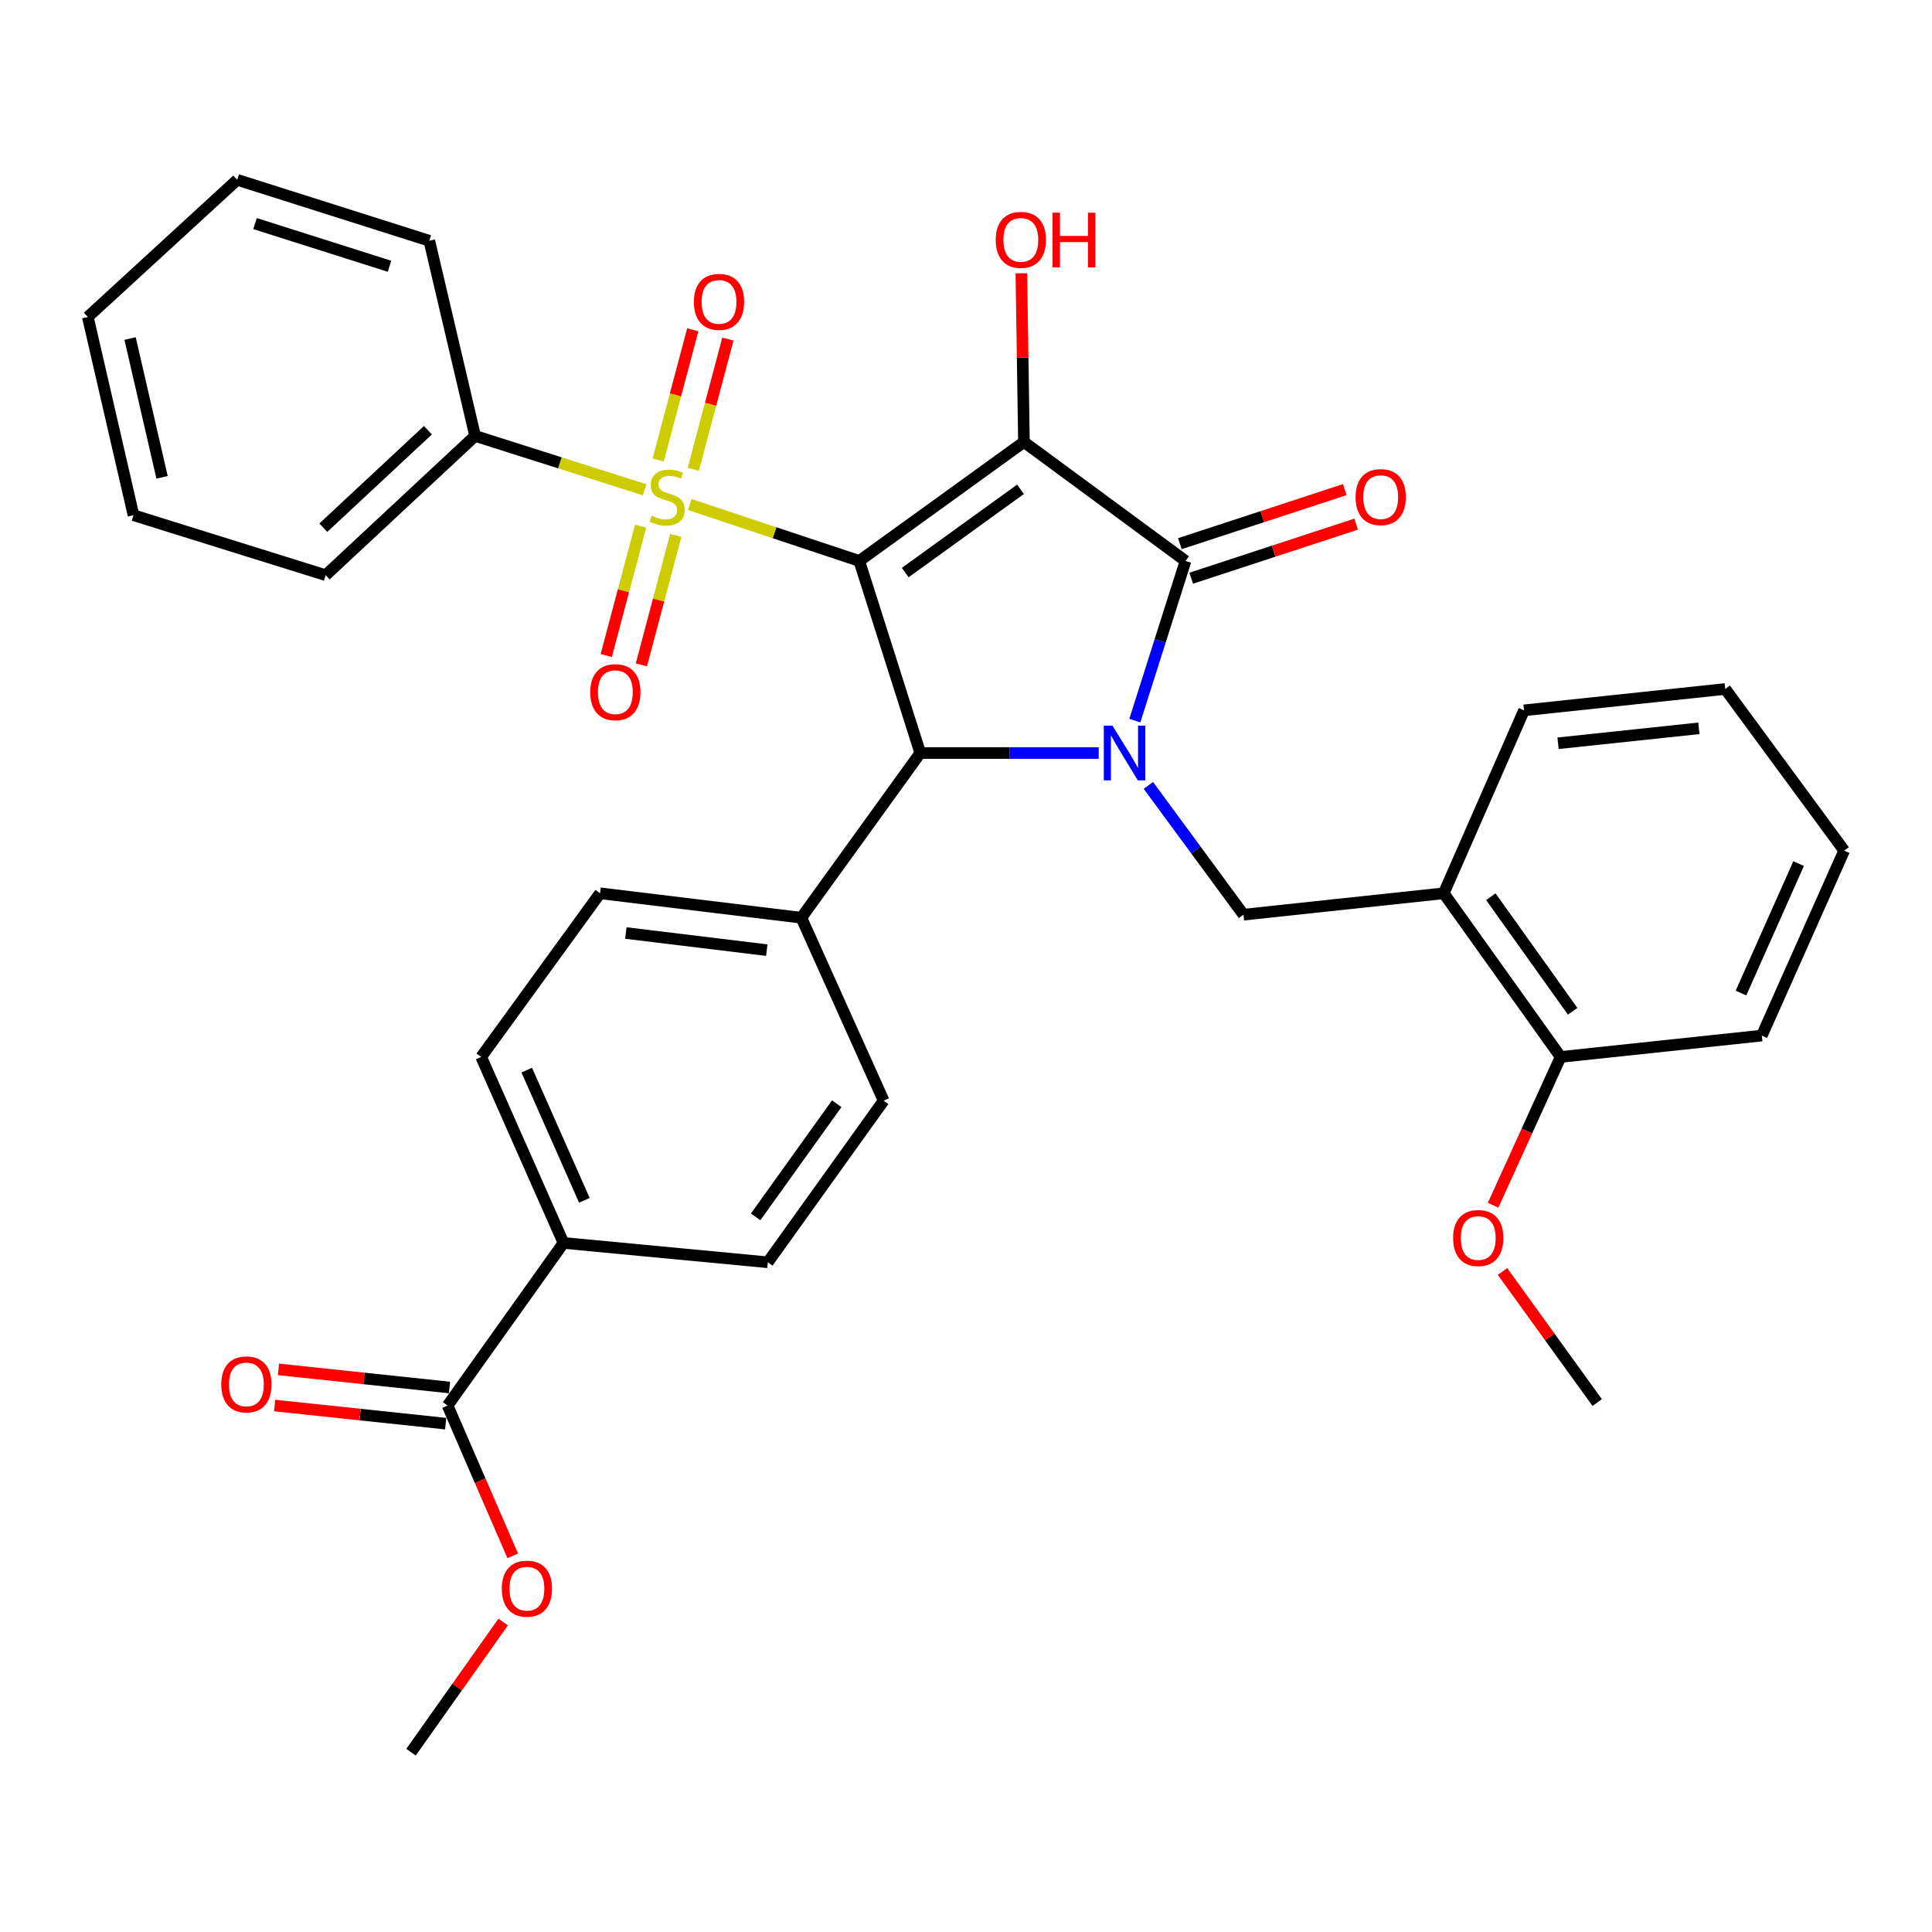 <?xml version='1.0' encoding='iso-8859-1'?>
<svg version='1.1' baseProfile='full'
              xmlns='http://www.w3.org/2000/svg'
                      xmlns:rdkit='http://www.rdkit.org/xml'
                      xmlns:xlink='http://www.w3.org/1999/xlink'
                  xml:space='preserve'
width='1000px' height='1000px' viewBox='0 0 1000 1000'>
<!-- END OF HEADER -->
<rect style='opacity:1.0;fill:#FFFFFF;stroke:none' width='1000' height='1000' x='0' y='0'> </rect>
<path class='bond-0' d='M 444.754,290.345 L 529.99,228.777' style='fill:none;fill-rule:evenodd;stroke:#000000;stroke-width:6px;stroke-linecap:butt;stroke-linejoin:miter;stroke-opacity:1' />
<path class='bond-0' d='M 468.553,296.357 L 528.218,253.26' style='fill:none;fill-rule:evenodd;stroke:#000000;stroke-width:6px;stroke-linecap:butt;stroke-linejoin:miter;stroke-opacity:1' />
<path class='bond-2' d='M 444.754,290.345 L 400.892,275.732' style='fill:none;fill-rule:evenodd;stroke:#000000;stroke-width:6px;stroke-linecap:butt;stroke-linejoin:miter;stroke-opacity:1' />
<path class='bond-2' d='M 400.892,275.732 L 357.029,261.118' style='fill:none;fill-rule:evenodd;stroke:#CCCC00;stroke-width:6px;stroke-linecap:butt;stroke-linejoin:miter;stroke-opacity:1' />
<path class='bond-4' d='M 444.754,290.345 L 476.332,389.76' style='fill:none;fill-rule:evenodd;stroke:#000000;stroke-width:6px;stroke-linecap:butt;stroke-linejoin:miter;stroke-opacity:1' />
<path class='bond-3' d='M 529.99,228.777 L 613.626,290.345' style='fill:none;fill-rule:evenodd;stroke:#000000;stroke-width:6px;stroke-linecap:butt;stroke-linejoin:miter;stroke-opacity:1' />
<path class='bond-14' d='M 529.99,228.777 L 529.323,185.115' style='fill:none;fill-rule:evenodd;stroke:#000000;stroke-width:6px;stroke-linecap:butt;stroke-linejoin:miter;stroke-opacity:1' />
<path class='bond-14' d='M 529.323,185.115 L 528.656,141.453' style='fill:none;fill-rule:evenodd;stroke:#FF0000;stroke-width:6px;stroke-linecap:butt;stroke-linejoin:miter;stroke-opacity:1' />
<path class='bond-1' d='M 568.686,389.76 L 522.509,389.76' style='fill:none;fill-rule:evenodd;stroke:#0000FF;stroke-width:6px;stroke-linecap:butt;stroke-linejoin:miter;stroke-opacity:1' />
<path class='bond-1' d='M 522.509,389.76 L 476.332,389.76' style='fill:none;fill-rule:evenodd;stroke:#000000;stroke-width:6px;stroke-linecap:butt;stroke-linejoin:miter;stroke-opacity:1' />
<path class='bond-5' d='M 594.396,406.517 L 619.011,439.977' style='fill:none;fill-rule:evenodd;stroke:#0000FF;stroke-width:6px;stroke-linecap:butt;stroke-linejoin:miter;stroke-opacity:1' />
<path class='bond-5' d='M 619.011,439.977 L 643.626,473.438' style='fill:none;fill-rule:evenodd;stroke:#000000;stroke-width:6px;stroke-linecap:butt;stroke-linejoin:miter;stroke-opacity:1' />
<path class='bond-34' d='M 587.391,372.992 L 600.509,331.668' style='fill:none;fill-rule:evenodd;stroke:#0000FF;stroke-width:6px;stroke-linecap:butt;stroke-linejoin:miter;stroke-opacity:1' />
<path class='bond-34' d='M 600.509,331.668 L 613.626,290.345' style='fill:none;fill-rule:evenodd;stroke:#000000;stroke-width:6px;stroke-linecap:butt;stroke-linejoin:miter;stroke-opacity:1' />
<path class='bond-8' d='M 358.862,242.901 L 367.808,209.215' style='fill:none;fill-rule:evenodd;stroke:#CCCC00;stroke-width:6px;stroke-linecap:butt;stroke-linejoin:miter;stroke-opacity:1' />
<path class='bond-8' d='M 367.808,209.215 L 376.753,175.53' style='fill:none;fill-rule:evenodd;stroke:#FF0000;stroke-width:6px;stroke-linecap:butt;stroke-linejoin:miter;stroke-opacity:1' />
<path class='bond-8' d='M 340.684,238.073 L 349.629,204.388' style='fill:none;fill-rule:evenodd;stroke:#CCCC00;stroke-width:6px;stroke-linecap:butt;stroke-linejoin:miter;stroke-opacity:1' />
<path class='bond-8' d='M 349.629,204.388 L 358.575,170.703' style='fill:none;fill-rule:evenodd;stroke:#FF0000;stroke-width:6px;stroke-linecap:butt;stroke-linejoin:miter;stroke-opacity:1' />
<path class='bond-9' d='M 331.593,272.298 L 322.694,305.798' style='fill:none;fill-rule:evenodd;stroke:#CCCC00;stroke-width:6px;stroke-linecap:butt;stroke-linejoin:miter;stroke-opacity:1' />
<path class='bond-9' d='M 322.694,305.798 L 313.794,339.298' style='fill:none;fill-rule:evenodd;stroke:#FF0000;stroke-width:6px;stroke-linecap:butt;stroke-linejoin:miter;stroke-opacity:1' />
<path class='bond-9' d='M 349.772,277.127 L 340.872,310.627' style='fill:none;fill-rule:evenodd;stroke:#CCCC00;stroke-width:6px;stroke-linecap:butt;stroke-linejoin:miter;stroke-opacity:1' />
<path class='bond-9' d='M 340.872,310.627 L 331.973,344.127' style='fill:none;fill-rule:evenodd;stroke:#FF0000;stroke-width:6px;stroke-linecap:butt;stroke-linejoin:miter;stroke-opacity:1' />
<path class='bond-11' d='M 333.641,253.506 L 289.778,239.564' style='fill:none;fill-rule:evenodd;stroke:#CCCC00;stroke-width:6px;stroke-linecap:butt;stroke-linejoin:miter;stroke-opacity:1' />
<path class='bond-11' d='M 289.778,239.564 L 245.914,225.622' style='fill:none;fill-rule:evenodd;stroke:#000000;stroke-width:6px;stroke-linecap:butt;stroke-linejoin:miter;stroke-opacity:1' />
<path class='bond-12' d='M 616.556,299.281 L 659.239,285.286' style='fill:none;fill-rule:evenodd;stroke:#000000;stroke-width:6px;stroke-linecap:butt;stroke-linejoin:miter;stroke-opacity:1' />
<path class='bond-12' d='M 659.239,285.286 L 701.922,271.291' style='fill:none;fill-rule:evenodd;stroke:#FF0000;stroke-width:6px;stroke-linecap:butt;stroke-linejoin:miter;stroke-opacity:1' />
<path class='bond-12' d='M 610.696,281.409 L 653.379,267.413' style='fill:none;fill-rule:evenodd;stroke:#000000;stroke-width:6px;stroke-linecap:butt;stroke-linejoin:miter;stroke-opacity:1' />
<path class='bond-12' d='M 653.379,267.413 L 696.062,253.418' style='fill:none;fill-rule:evenodd;stroke:#FF0000;stroke-width:6px;stroke-linecap:butt;stroke-linejoin:miter;stroke-opacity:1' />
<path class='bond-10' d='M 476.332,389.76 L 414.775,475.016' style='fill:none;fill-rule:evenodd;stroke:#000000;stroke-width:6px;stroke-linecap:butt;stroke-linejoin:miter;stroke-opacity:1' />
<path class='bond-6' d='M 643.626,473.438 L 747.273,462.362' style='fill:none;fill-rule:evenodd;stroke:#000000;stroke-width:6px;stroke-linecap:butt;stroke-linejoin:miter;stroke-opacity:1' />
<path class='bond-15' d='M 747.273,462.362 L 807.774,547.074' style='fill:none;fill-rule:evenodd;stroke:#000000;stroke-width:6px;stroke-linecap:butt;stroke-linejoin:miter;stroke-opacity:1' />
<path class='bond-15' d='M 771.654,464.137 L 814.005,523.436' style='fill:none;fill-rule:evenodd;stroke:#000000;stroke-width:6px;stroke-linecap:butt;stroke-linejoin:miter;stroke-opacity:1' />
<path class='bond-23' d='M 747.273,462.362 L 788.84,367.67' style='fill:none;fill-rule:evenodd;stroke:#000000;stroke-width:6px;stroke-linecap:butt;stroke-linejoin:miter;stroke-opacity:1' />
<path class='bond-7' d='M 231.672,727.524 L 291.661,643.333' style='fill:none;fill-rule:evenodd;stroke:#000000;stroke-width:6px;stroke-linecap:butt;stroke-linejoin:miter;stroke-opacity:1' />
<path class='bond-16' d='M 232.663,718.171 L 188.398,713.482' style='fill:none;fill-rule:evenodd;stroke:#000000;stroke-width:6px;stroke-linecap:butt;stroke-linejoin:miter;stroke-opacity:1' />
<path class='bond-16' d='M 188.398,713.482 L 144.133,708.792' style='fill:none;fill-rule:evenodd;stroke:#FF0000;stroke-width:6px;stroke-linecap:butt;stroke-linejoin:miter;stroke-opacity:1' />
<path class='bond-16' d='M 230.681,736.876 L 186.416,732.186' style='fill:none;fill-rule:evenodd;stroke:#000000;stroke-width:6px;stroke-linecap:butt;stroke-linejoin:miter;stroke-opacity:1' />
<path class='bond-16' d='M 186.416,732.186 L 142.151,727.496' style='fill:none;fill-rule:evenodd;stroke:#FF0000;stroke-width:6px;stroke-linecap:butt;stroke-linejoin:miter;stroke-opacity:1' />
<path class='bond-21' d='M 231.672,727.524 L 248.536,766.419' style='fill:none;fill-rule:evenodd;stroke:#000000;stroke-width:6px;stroke-linecap:butt;stroke-linejoin:miter;stroke-opacity:1' />
<path class='bond-21' d='M 248.536,766.419 L 265.4,805.315' style='fill:none;fill-rule:evenodd;stroke:#FF0000;stroke-width:6px;stroke-linecap:butt;stroke-linejoin:miter;stroke-opacity:1' />
<path class='bond-17' d='M 414.775,475.016 L 457.377,569.697' style='fill:none;fill-rule:evenodd;stroke:#000000;stroke-width:6px;stroke-linecap:butt;stroke-linejoin:miter;stroke-opacity:1' />
<path class='bond-18' d='M 414.775,475.016 L 310.585,462.362' style='fill:none;fill-rule:evenodd;stroke:#000000;stroke-width:6px;stroke-linecap:butt;stroke-linejoin:miter;stroke-opacity:1' />
<path class='bond-18' d='M 396.879,491.789 L 323.946,482.931' style='fill:none;fill-rule:evenodd;stroke:#000000;stroke-width:6px;stroke-linecap:butt;stroke-linejoin:miter;stroke-opacity:1' />
<path class='bond-24' d='M 245.914,225.622 L 168.568,297.712' style='fill:none;fill-rule:evenodd;stroke:#000000;stroke-width:6px;stroke-linecap:butt;stroke-linejoin:miter;stroke-opacity:1' />
<path class='bond-24' d='M 221.488,222.676 L 167.346,273.139' style='fill:none;fill-rule:evenodd;stroke:#000000;stroke-width:6px;stroke-linecap:butt;stroke-linejoin:miter;stroke-opacity:1' />
<path class='bond-25' d='M 245.914,225.622 L 222.205,124.619' style='fill:none;fill-rule:evenodd;stroke:#000000;stroke-width:6px;stroke-linecap:butt;stroke-linejoin:miter;stroke-opacity:1' />
<path class='bond-13' d='M 291.661,643.333 L 249.06,547.074' style='fill:none;fill-rule:evenodd;stroke:#000000;stroke-width:6px;stroke-linecap:butt;stroke-linejoin:miter;stroke-opacity:1' />
<path class='bond-13' d='M 302.471,621.282 L 272.649,553.901' style='fill:none;fill-rule:evenodd;stroke:#000000;stroke-width:6px;stroke-linecap:butt;stroke-linejoin:miter;stroke-opacity:1' />
<path class='bond-35' d='M 291.661,643.333 L 397.419,653.354' style='fill:none;fill-rule:evenodd;stroke:#000000;stroke-width:6px;stroke-linecap:butt;stroke-linejoin:miter;stroke-opacity:1' />
<path class='bond-22' d='M 807.774,547.074 L 790.299,585.451' style='fill:none;fill-rule:evenodd;stroke:#000000;stroke-width:6px;stroke-linecap:butt;stroke-linejoin:miter;stroke-opacity:1' />
<path class='bond-22' d='M 790.299,585.451 L 772.823,623.829' style='fill:none;fill-rule:evenodd;stroke:#FF0000;stroke-width:6px;stroke-linecap:butt;stroke-linejoin:miter;stroke-opacity:1' />
<path class='bond-26' d='M 807.774,547.074 L 911.912,536.019' style='fill:none;fill-rule:evenodd;stroke:#000000;stroke-width:6px;stroke-linecap:butt;stroke-linejoin:miter;stroke-opacity:1' />
<path class='bond-20' d='M 457.377,569.697 L 397.419,653.354' style='fill:none;fill-rule:evenodd;stroke:#000000;stroke-width:6px;stroke-linecap:butt;stroke-linejoin:miter;stroke-opacity:1' />
<path class='bond-20' d='M 433.096,571.289 L 391.125,629.849' style='fill:none;fill-rule:evenodd;stroke:#000000;stroke-width:6px;stroke-linecap:butt;stroke-linejoin:miter;stroke-opacity:1' />
<path class='bond-19' d='M 310.585,462.362 L 249.06,547.074' style='fill:none;fill-rule:evenodd;stroke:#000000;stroke-width:6px;stroke-linecap:butt;stroke-linejoin:miter;stroke-opacity:1' />
<path class='bond-27' d='M 260.437,839.57 L 236.587,873.249' style='fill:none;fill-rule:evenodd;stroke:#FF0000;stroke-width:6px;stroke-linecap:butt;stroke-linejoin:miter;stroke-opacity:1' />
<path class='bond-27' d='M 236.587,873.249 L 212.738,906.928' style='fill:none;fill-rule:evenodd;stroke:#000000;stroke-width:6px;stroke-linecap:butt;stroke-linejoin:miter;stroke-opacity:1' />
<path class='bond-28' d='M 777.693,658.11 L 802.201,692.033' style='fill:none;fill-rule:evenodd;stroke:#FF0000;stroke-width:6px;stroke-linecap:butt;stroke-linejoin:miter;stroke-opacity:1' />
<path class='bond-28' d='M 802.201,692.033 L 826.708,725.956' style='fill:none;fill-rule:evenodd;stroke:#000000;stroke-width:6px;stroke-linecap:butt;stroke-linejoin:miter;stroke-opacity:1' />
<path class='bond-29' d='M 788.84,367.67 L 892.978,356.614' style='fill:none;fill-rule:evenodd;stroke:#000000;stroke-width:6px;stroke-linecap:butt;stroke-linejoin:miter;stroke-opacity:1' />
<path class='bond-29' d='M 806.446,384.715 L 879.343,376.976' style='fill:none;fill-rule:evenodd;stroke:#000000;stroke-width:6px;stroke-linecap:butt;stroke-linejoin:miter;stroke-opacity:1' />
<path class='bond-31' d='M 168.568,297.712 L 69.101,266.677' style='fill:none;fill-rule:evenodd;stroke:#000000;stroke-width:6px;stroke-linecap:butt;stroke-linejoin:miter;stroke-opacity:1' />
<path class='bond-32' d='M 222.205,124.619 L 122.78,93.072' style='fill:none;fill-rule:evenodd;stroke:#000000;stroke-width:6px;stroke-linecap:butt;stroke-linejoin:miter;stroke-opacity:1' />
<path class='bond-32' d='M 201.603,137.815 L 132.005,115.732' style='fill:none;fill-rule:evenodd;stroke:#000000;stroke-width:6px;stroke-linecap:butt;stroke-linejoin:miter;stroke-opacity:1' />
<path class='bond-37' d='M 911.912,536.019 L 954.545,440.272' style='fill:none;fill-rule:evenodd;stroke:#000000;stroke-width:6px;stroke-linecap:butt;stroke-linejoin:miter;stroke-opacity:1' />
<path class='bond-37' d='M 901.125,514.006 L 930.968,446.983' style='fill:none;fill-rule:evenodd;stroke:#000000;stroke-width:6px;stroke-linecap:butt;stroke-linejoin:miter;stroke-opacity:1' />
<path class='bond-30' d='M 892.978,356.614 L 954.545,440.272' style='fill:none;fill-rule:evenodd;stroke:#000000;stroke-width:6px;stroke-linecap:butt;stroke-linejoin:miter;stroke-opacity:1' />
<path class='bond-36' d='M 69.101,266.677 L 45.455,164.065' style='fill:none;fill-rule:evenodd;stroke:#000000;stroke-width:6px;stroke-linecap:butt;stroke-linejoin:miter;stroke-opacity:1' />
<path class='bond-36' d='M 83.883,247.062 L 67.33,175.233' style='fill:none;fill-rule:evenodd;stroke:#000000;stroke-width:6px;stroke-linecap:butt;stroke-linejoin:miter;stroke-opacity:1' />
<path class='bond-33' d='M 122.78,93.072 L 45.455,164.065' style='fill:none;fill-rule:evenodd;stroke:#000000;stroke-width:6px;stroke-linecap:butt;stroke-linejoin:miter;stroke-opacity:1' />
<path  class='atom-2' d='M 575.809 375.6
L 585.089 390.6
Q 586.009 392.08, 587.489 394.76
Q 588.969 397.44, 589.049 397.6
L 589.049 375.6
L 592.809 375.6
L 592.809 403.92
L 588.929 403.92
L 578.969 387.52
Q 577.809 385.6, 576.569 383.4
Q 575.369 381.2, 575.009 380.52
L 575.009 403.92
L 571.329 403.92
L 571.329 375.6
L 575.809 375.6
' fill='#0000FF'/>
<path  class='atom-3' d='M 337.329 266.94
Q 337.649 267.06, 338.969 267.62
Q 340.289 268.18, 341.729 268.54
Q 343.209 268.86, 344.649 268.86
Q 347.329 268.86, 348.889 267.58
Q 350.449 266.26, 350.449 263.98
Q 350.449 262.42, 349.649 261.46
Q 348.889 260.5, 347.689 259.98
Q 346.489 259.46, 344.489 258.86
Q 341.969 258.1, 340.449 257.38
Q 338.969 256.66, 337.889 255.14
Q 336.849 253.62, 336.849 251.06
Q 336.849 247.5, 339.249 245.3
Q 341.689 243.1, 346.489 243.1
Q 349.769 243.1, 353.489 244.66
L 352.569 247.74
Q 349.169 246.34, 346.609 246.34
Q 343.849 246.34, 342.329 247.5
Q 340.809 248.62, 340.849 250.58
Q 340.849 252.1, 341.609 253.02
Q 342.409 253.94, 343.529 254.46
Q 344.689 254.98, 346.609 255.58
Q 349.169 256.38, 350.689 257.18
Q 352.209 257.98, 353.289 259.62
Q 354.409 261.22, 354.409 263.98
Q 354.409 267.9, 351.769 270.02
Q 349.169 272.1, 344.809 272.1
Q 342.289 272.1, 340.369 271.54
Q 338.489 271.02, 336.249 270.1
L 337.329 266.94
' fill='#CCCC00'/>
<path  class='atom-9' d='M 359.163 156.256
Q 359.163 149.456, 362.523 145.656
Q 365.883 141.856, 372.163 141.856
Q 378.443 141.856, 381.803 145.656
Q 385.163 149.456, 385.163 156.256
Q 385.163 163.136, 381.763 167.056
Q 378.363 170.936, 372.163 170.936
Q 365.923 170.936, 362.523 167.056
Q 359.163 163.176, 359.163 156.256
M 372.163 167.736
Q 376.483 167.736, 378.803 164.856
Q 381.163 161.936, 381.163 156.256
Q 381.163 150.696, 378.803 147.896
Q 376.483 145.056, 372.163 145.056
Q 367.843 145.056, 365.483 147.856
Q 363.163 150.656, 363.163 156.256
Q 363.163 161.976, 365.483 164.856
Q 367.843 167.736, 372.163 167.736
' fill='#FF0000'/>
<path  class='atom-10' d='M 305.506 358.272
Q 305.506 351.472, 308.866 347.672
Q 312.226 343.872, 318.506 343.872
Q 324.786 343.872, 328.146 347.672
Q 331.506 351.472, 331.506 358.272
Q 331.506 365.152, 328.106 369.072
Q 324.706 372.952, 318.506 372.952
Q 312.266 372.952, 308.866 369.072
Q 305.506 365.192, 305.506 358.272
M 318.506 369.752
Q 322.826 369.752, 325.146 366.872
Q 327.506 363.952, 327.506 358.272
Q 327.506 352.712, 325.146 349.912
Q 322.826 347.072, 318.506 347.072
Q 314.186 347.072, 311.826 349.872
Q 309.506 352.672, 309.506 358.272
Q 309.506 363.992, 311.826 366.872
Q 314.186 369.752, 318.506 369.752
' fill='#FF0000'/>
<path  class='atom-13' d='M 701.65 257.3
Q 701.65 250.5, 705.01 246.7
Q 708.37 242.9, 714.65 242.9
Q 720.93 242.9, 724.29 246.7
Q 727.65 250.5, 727.65 257.3
Q 727.65 264.18, 724.25 268.1
Q 720.85 271.98, 714.65 271.98
Q 708.41 271.98, 705.01 268.1
Q 701.65 264.22, 701.65 257.3
M 714.65 268.78
Q 718.97 268.78, 721.29 265.9
Q 723.65 262.98, 723.65 257.3
Q 723.65 251.74, 721.29 248.94
Q 718.97 246.1, 714.65 246.1
Q 710.33 246.1, 707.97 248.9
Q 705.65 251.7, 705.65 257.3
Q 705.65 263.02, 707.97 265.9
Q 710.33 268.78, 714.65 268.78
' fill='#FF0000'/>
<path  class='atom-15' d='M 515.391 124.155
Q 515.391 117.355, 518.751 113.555
Q 522.111 109.755, 528.391 109.755
Q 534.671 109.755, 538.031 113.555
Q 541.391 117.355, 541.391 124.155
Q 541.391 131.035, 537.991 134.955
Q 534.591 138.835, 528.391 138.835
Q 522.151 138.835, 518.751 134.955
Q 515.391 131.075, 515.391 124.155
M 528.391 135.635
Q 532.711 135.635, 535.031 132.755
Q 537.391 129.835, 537.391 124.155
Q 537.391 118.595, 535.031 115.795
Q 532.711 112.955, 528.391 112.955
Q 524.071 112.955, 521.711 115.755
Q 519.391 118.555, 519.391 124.155
Q 519.391 129.875, 521.711 132.755
Q 524.071 135.635, 528.391 135.635
' fill='#FF0000'/>
<path  class='atom-15' d='M 544.791 110.075
L 548.631 110.075
L 548.631 122.115
L 563.111 122.115
L 563.111 110.075
L 566.951 110.075
L 566.951 138.395
L 563.111 138.395
L 563.111 125.315
L 548.631 125.315
L 548.631 138.395
L 544.791 138.395
L 544.791 110.075
' fill='#FF0000'/>
<path  class='atom-17' d='M 114.524 716.569
Q 114.524 709.769, 117.884 705.969
Q 121.244 702.169, 127.524 702.169
Q 133.804 702.169, 137.164 705.969
Q 140.524 709.769, 140.524 716.569
Q 140.524 723.449, 137.124 727.369
Q 133.724 731.249, 127.524 731.249
Q 121.284 731.249, 117.884 727.369
Q 114.524 723.489, 114.524 716.569
M 127.524 728.049
Q 131.844 728.049, 134.164 725.169
Q 136.524 722.249, 136.524 716.569
Q 136.524 711.009, 134.164 708.209
Q 131.844 705.369, 127.524 705.369
Q 123.204 705.369, 120.844 708.169
Q 118.524 710.969, 118.524 716.569
Q 118.524 722.289, 120.844 725.169
Q 123.204 728.049, 127.524 728.049
' fill='#FF0000'/>
<path  class='atom-22' d='M 259.727 822.295
Q 259.727 815.495, 263.087 811.695
Q 266.447 807.895, 272.727 807.895
Q 279.007 807.895, 282.367 811.695
Q 285.727 815.495, 285.727 822.295
Q 285.727 829.175, 282.327 833.095
Q 278.927 836.975, 272.727 836.975
Q 266.487 836.975, 263.087 833.095
Q 259.727 829.215, 259.727 822.295
M 272.727 833.775
Q 277.047 833.775, 279.367 830.895
Q 281.727 827.975, 281.727 822.295
Q 281.727 816.735, 279.367 813.935
Q 277.047 811.095, 272.727 811.095
Q 268.407 811.095, 266.047 813.895
Q 263.727 816.695, 263.727 822.295
Q 263.727 828.015, 266.047 830.895
Q 268.407 833.775, 272.727 833.775
' fill='#FF0000'/>
<path  class='atom-23' d='M 752.131 640.801
Q 752.131 634.001, 755.491 630.201
Q 758.851 626.401, 765.131 626.401
Q 771.411 626.401, 774.771 630.201
Q 778.131 634.001, 778.131 640.801
Q 778.131 647.681, 774.731 651.601
Q 771.331 655.481, 765.131 655.481
Q 758.891 655.481, 755.491 651.601
Q 752.131 647.721, 752.131 640.801
M 765.131 652.281
Q 769.451 652.281, 771.771 649.401
Q 774.131 646.481, 774.131 640.801
Q 774.131 635.241, 771.771 632.441
Q 769.451 629.601, 765.131 629.601
Q 760.811 629.601, 758.451 632.401
Q 756.131 635.201, 756.131 640.801
Q 756.131 646.521, 758.451 649.401
Q 760.811 652.281, 765.131 652.281
' fill='#FF0000'/>
</svg>
